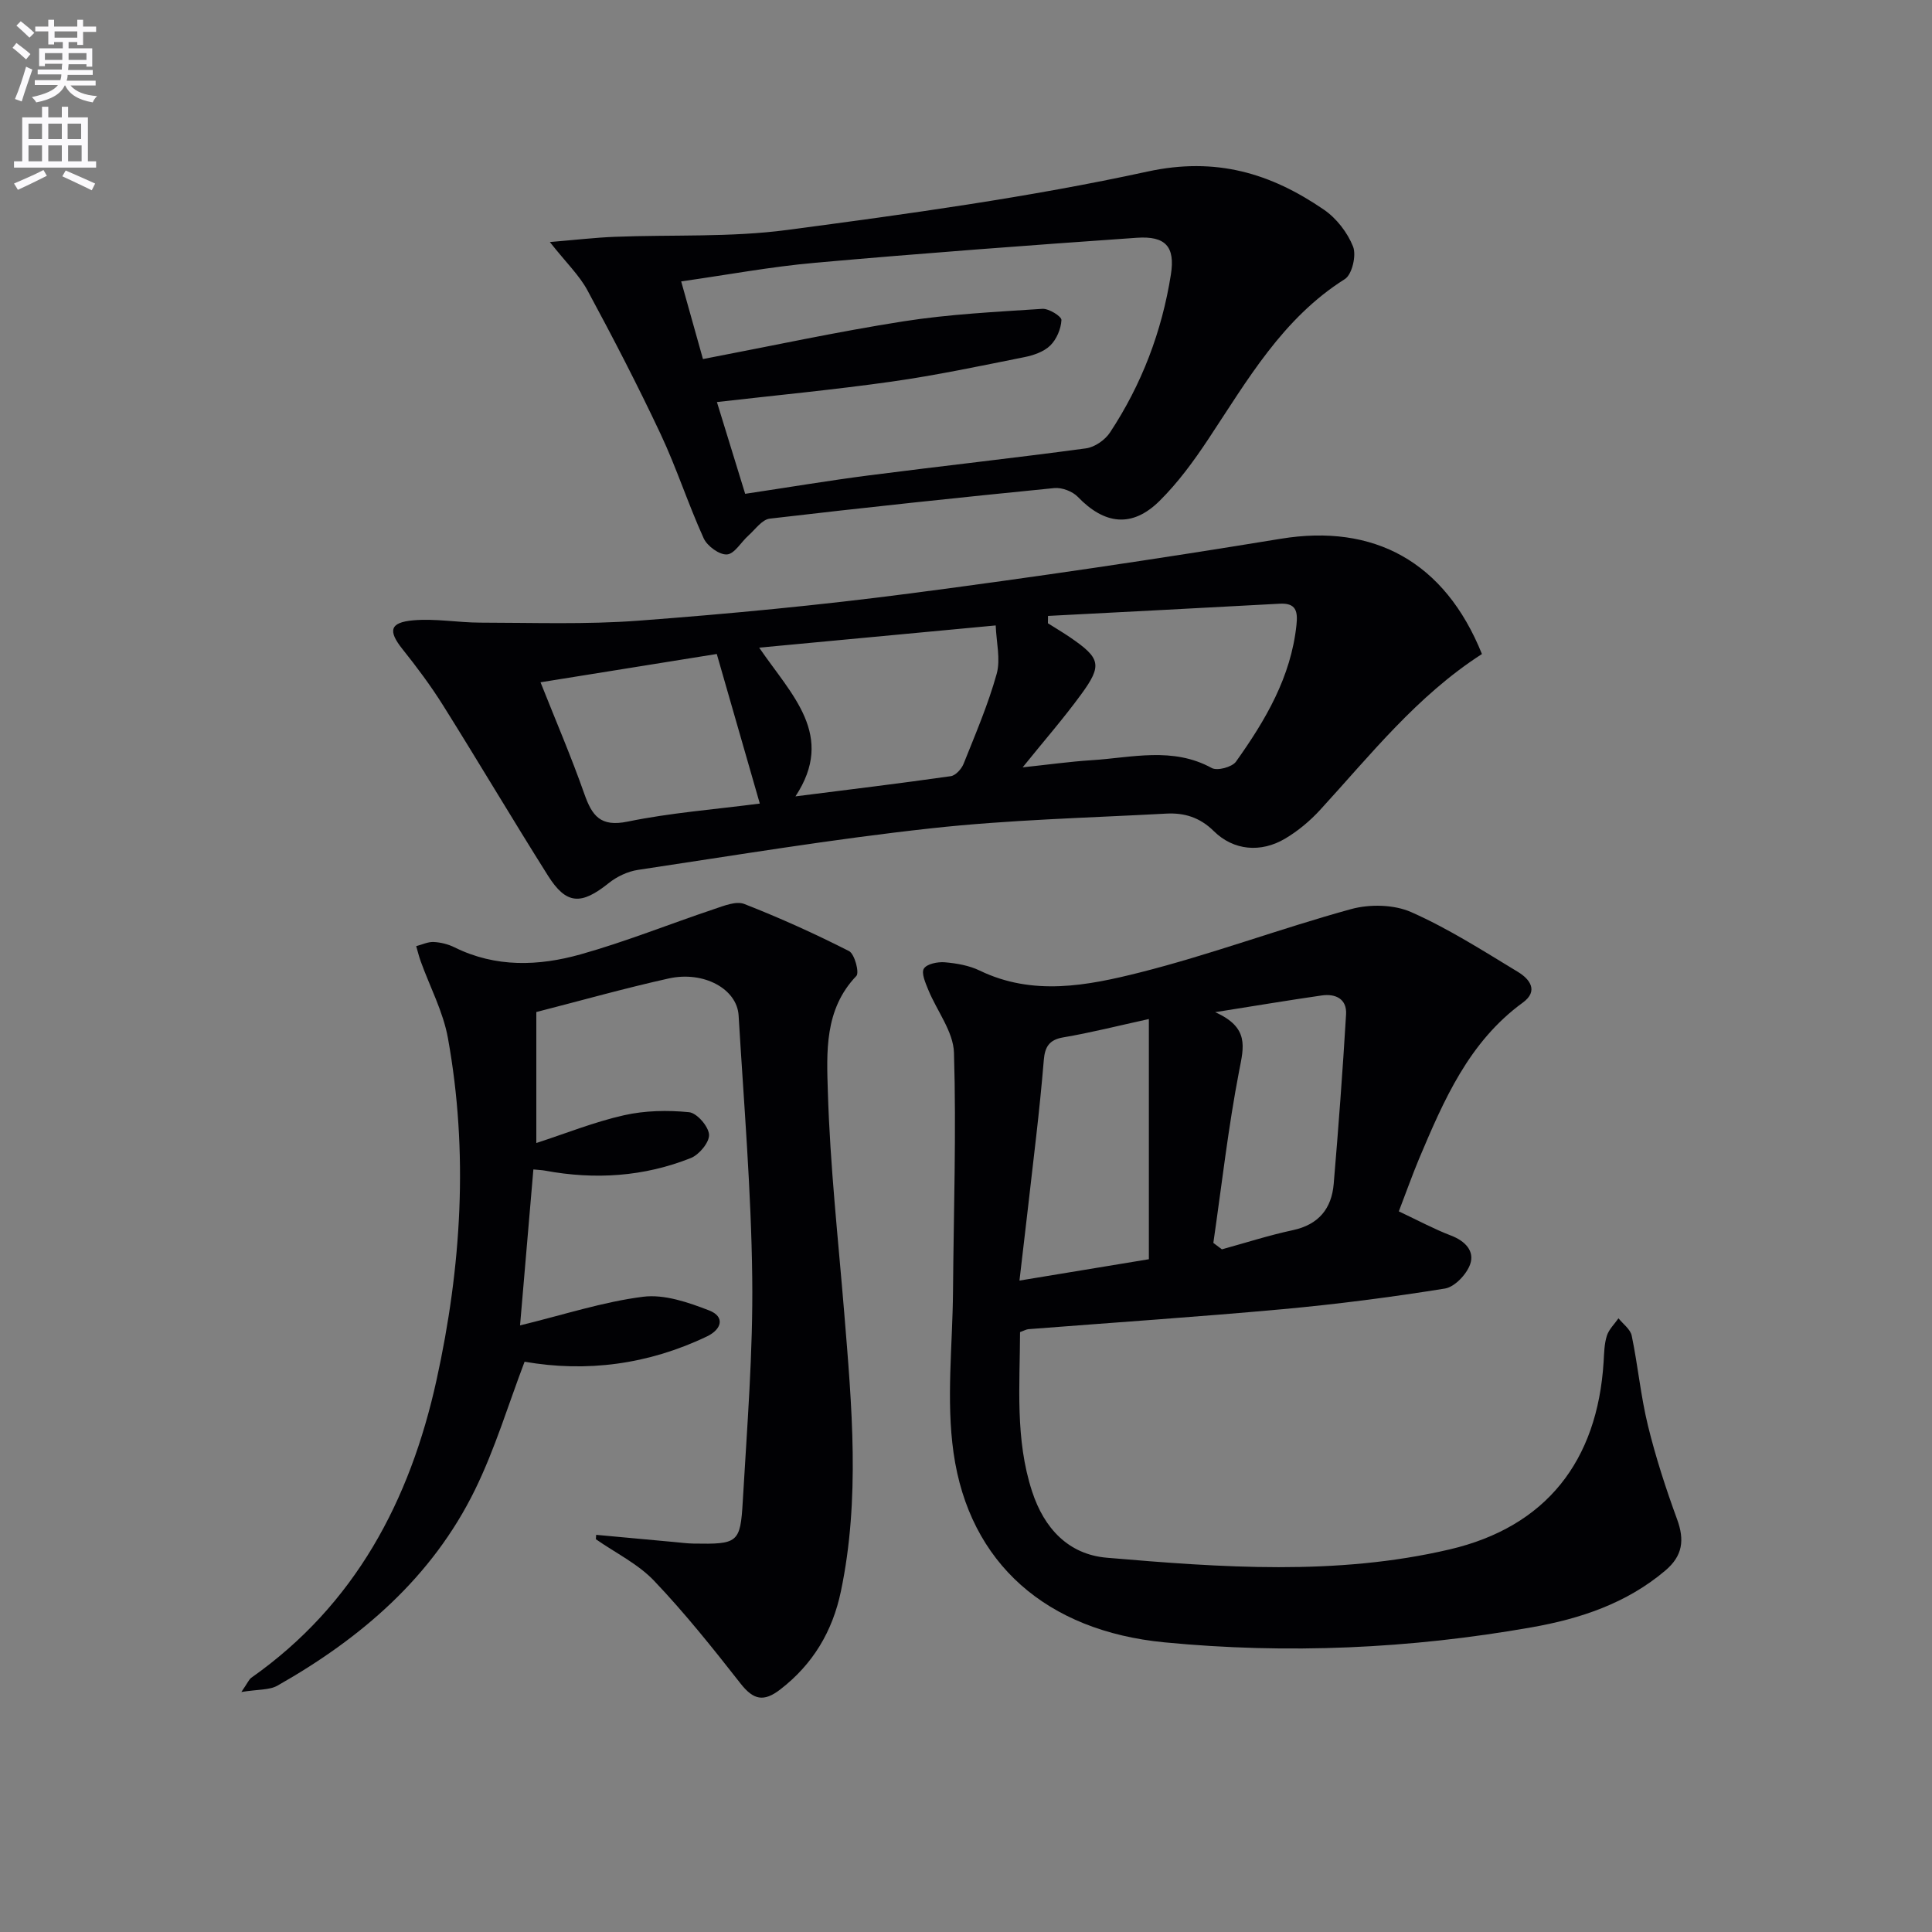 <svg enable-background="new 0 0 400 400" viewBox="0 0 400 400" xmlns="http://www.w3.org/2000/svg"><rect x="0" y="0" width="400" height="400" fill="#808080" stroke="none"/><path d="m2.6 9.9.8-1c.9.7 1.9 1.4 2.9 2.3l-.9 1.1c-1.1-1-2-1.8-2.8-2.4zm.5 10.6c.9-2.1 1.6-4.3 2.3-6.7.4.2.8.4 1.3.6-.7 2.1-1.5 4.3-2.2 6.6zm.3-15.2.9-.9c1 .8 2 1.6 2.8 2.4l-1 1c-.9-.9-1.8-1.7-2.7-2.5zm12.6-1.2h1.2v1.4h2.7v1.1h-2.7v2.7h-1.2v-.6h-1.8v1.3h4.9v3.8h-1.2v-.5h-3.7c0 .4-.1.9-.1 1.2h5.1v1h-5.2c0 .5-.1.9-.2 1.2h6v1h-5.2c1.1 1.3 2.9 2 5.5 2.2-.4.4-.7.8-.9 1.3-2.9-.5-4.8-1.6-5.7-3.5h-.1c-.8 1.7-2.7 2.9-5.9 3.5-.2-.4-.6-.8-.9-1.1 2.8-.6 4.6-1.4 5.4-2.5h-4.8v-1h5.3c.1-.3.2-.7.2-1.2h-4.9v-1h5c0-.4 0-.8.1-1.2h-3.6v.5h-1.2v-3.7h4.9v-1.3h-1.8v.5h-1.2v-2.7h-2.7v-1h2.7v-1.4h1.2v1.4h4.8zm-6.7 8.3h3.6c0-.4 0-.9 0-1.4h-3.6zm1.9-4.6h4.8v-1.3h-4.7v1.3zm6.7 3.2h-3.7v1.4h3.7z" fill="#fbfafc"/><path d="m8.7 22.1h1.3v2.2h2.8v-2.2h1.3v2.2h4.1v9.1h1.7v1.3h-17v-1.3h1.7v-9.1h4.1zm.3 13.1.7 1.2c-1.8.9-3.8 1.9-6 2.9-.2-.4-.5-.8-.8-1.3 2.3-1 4.4-1.9 6.1-2.8zm-3.1-6.4h2.8v-3.2h-2.8zm0 4.6h2.8v-3.3h-2.8zm4.1-4.6h2.8v-3.2h-2.8zm0 4.6h2.8v-3.3h-2.8zm3.6 1.9c2.1.9 4.1 1.8 6.1 2.7l-.7 1.4c-2.2-1.1-4.2-2-6.1-2.9zm3.2-9.7h-2.8v3.2h2.8zm-2.7 7.8h2.8v-3.3h-2.8z" fill="#fbfafc"/><g fill="#010104"><path d="m289.61 250.8c3.95 1.86 7.3 3.67 10.83 5.02 2.92 1.12 4.9 3.21 3.94 5.93-.74 2.09-3.2 4.7-5.22 5.03-11.14 1.79-22.35 3.24-33.58 4.27-17.53 1.6-35.1 2.77-52.65 4.14-.46.04-.91.31-1.74.61-.03 11.04-1.05 22.13 2.49 32.98 2.5 7.67 7.54 13.05 15.47 13.73 23.69 2.02 47.54 3.77 70.98-1.72 20-4.68 30.6-18.32 31.88-38.81.11-1.82.13-3.71.67-5.42.42-1.33 1.58-2.42 2.41-3.62.95 1.19 2.47 2.27 2.74 3.6 1.28 6.16 1.86 12.48 3.35 18.58 1.61 6.58 3.71 13.06 6.04 19.42 1.58 4.31 1.17 7.58-2.44 10.63-8.03 6.81-17.67 9.99-27.68 11.75-25.17 4.44-50.56 5.57-76.01 3.11-24.33-2.35-40.41-16.28-43.67-39.26-1.55-10.91-.2-22.24-.11-33.38.13-16.48.7-32.97.2-49.43-.13-4.39-3.54-8.66-5.32-13.03-.58-1.42-1.49-3.48-.91-4.39.63-.99 2.86-1.43 4.33-1.31 2.45.21 5.04.66 7.23 1.72 11.03 5.33 22.31 3.12 33.16.39 14.74-3.72 29.06-9.09 43.73-13.12 3.86-1.06 8.87-.96 12.46.63 7.7 3.41 14.88 8.01 22.11 12.39 2.37 1.44 4.33 3.9.98 6.34-11.19 8.15-16.37 20.24-21.5 32.38-1.4 3.37-2.62 6.81-4.17 10.84zm-78.54 14.33c9.22-1.52 17.83-2.94 26.79-4.42 0-16.6 0-32.93 0-49.73-6.44 1.41-12.05 2.84-17.74 3.8-2.96.5-3.79 2.05-4.01 4.67-.44 5.29-.98 10.58-1.58 15.85-1.09 9.7-2.25 19.38-3.46 29.83zm40.14-7.8c.59.44 1.18.89 1.77 1.33 4.89-1.34 9.74-2.91 14.7-3.97 5.35-1.15 8.02-4.48 8.45-9.59.99-11.68 1.86-23.38 2.56-35.09.19-3.19-2.17-4.33-5.05-3.91-6.79.98-13.55 2.11-22.06 3.46 7.12 3.16 5.93 7.22 4.98 12.11-2.28 11.79-3.62 23.76-5.35 35.66z"/><path d="m123.43 317.77c5.39.5 10.79 1 16.18 1.49 1.32.12 2.65.3 3.97.32 9.16.15 9.71-.1 10.2-8.71.89-15.44 2.15-30.9 1.96-46.34-.21-18.11-1.74-36.2-2.82-54.3-.33-5.47-7.2-9.26-14.47-7.65-9.06 2.01-18.01 4.54-27.41 6.95v27.12c6.12-1.99 12.02-4.37 18.15-5.75 4.34-.98 9.03-1.07 13.47-.63 1.62.16 4.02 2.92 4.14 4.63.11 1.57-2.03 4.16-3.75 4.85-9.74 3.89-19.89 4.53-30.19 2.62-.63-.12-1.27-.14-2.43-.25-.91 10.66-1.81 21.12-2.76 32.29 9.08-2.21 17.17-4.88 25.47-5.93 4.4-.56 9.37 1.16 13.7 2.84 3.26 1.27 2.65 3.87-.47 5.37-12.18 5.83-24.93 7.47-37.76 5.24-3.36 8.82-6.11 18.04-10.29 26.56-8.88 18.1-23.6 30.71-40.87 40.5-1.69.96-4.04.75-7.48 1.32 1.35-1.96 1.59-2.62 2.06-2.95 21.5-15.13 32.86-36.67 38.35-61.64 5.15-23.41 6.65-47.11 2.35-70.84-.99-5.45-3.73-10.57-5.63-15.86-.37-1.02-.62-2.08-.93-3.13 1.21-.31 2.43-.92 3.62-.86 1.46.07 3.01.46 4.32 1.11 8.52 4.22 17.43 3.89 26.13 1.44 9.36-2.63 18.42-6.29 27.66-9.38 1.99-.67 4.51-1.7 6.2-1.04 7.38 2.89 14.62 6.16 21.68 9.75 1.16.59 2.18 4.47 1.52 5.15-6.67 6.95-6.15 15.82-5.9 24.05.46 15.26 2.14 30.48 3.39 45.71 1.57 19.24 3.32 38.48-.69 57.64-1.73 8.28-5.77 15.08-12.55 20.32-3.43 2.65-5.56 2.17-8.2-1.19-5.73-7.31-11.54-14.6-17.94-21.32-3.34-3.5-7.99-5.76-12.04-8.59.01-.27.04-.59.06-.91z"/><path d="m306.82 135.41c-13.45 8.65-23.06 20.88-33.5 32.27-2.1 2.29-4.6 4.38-7.27 5.96-4.99 2.95-10.65 2.48-14.74-1.56-2.91-2.88-6.15-3.83-9.85-3.63-16.25.88-32.57 1.27-48.73 3.05-20.29 2.22-40.45 5.57-60.64 8.6-2.12.32-4.37 1.38-6.05 2.73-5.72 4.59-8.79 4.49-12.59-1.54-7.35-11.66-14.37-23.53-21.69-35.21-2.54-4.05-5.42-7.92-8.41-11.66-3.03-3.79-2.71-5.56 2.23-5.99 4.58-.4 9.25.47 13.87.48 10.94.01 21.92.41 32.81-.41 18.72-1.41 37.43-3.19 56.04-5.62 25.67-3.35 51.29-7.14 76.84-11.33 19.29-3.17 33.97 4.72 41.68 23.86zm-89.84-7.89c-.01.51-.01 1.01-.02 1.52 1.53.97 3.1 1.9 4.6 2.92 6.29 4.3 6.71 5.75 2.29 11.79-3.67 5.03-7.78 9.73-12.12 15.12 5.21-.55 9.75-1.19 14.31-1.48 8.32-.53 16.74-2.82 24.84 1.62 1.15.63 4.2-.19 5.01-1.31 6.09-8.55 11.4-17.52 12.53-28.32.29-2.77-.05-4.57-3.45-4.39-15.99.88-31.99 1.69-47.99 2.53zm-59.8 6.57c6.78 9.91 15.84 18.15 7.51 30.79 11.21-1.42 21.69-2.69 32.15-4.18 1.01-.14 2.23-1.49 2.66-2.56 2.45-6.14 5.08-12.27 6.85-18.62.84-3.02-.07-6.54-.2-10.03-16.71 1.57-32.21 3.03-48.97 4.6zm-8.78 1.31c-12.23 1.96-24.14 3.88-36.49 5.86 3.16 7.96 6.37 15.43 9.06 23.08 1.61 4.57 3.34 6.93 9 5.76 8.85-1.82 17.94-2.51 27.34-3.73-3.01-10.48-5.88-20.45-8.91-30.97z"/><path d="m113.84 50.11c5.39-.45 9.4-.92 13.43-1.08 11.91-.47 23.95.14 35.71-1.42 24.97-3.31 50.01-6.74 74.6-12.09 14.18-3.08 25.5.34 36.52 7.89 2.6 1.78 4.89 4.74 6.04 7.65.72 1.81-.21 5.78-1.7 6.72-12.91 8.14-20.16 20.91-28.24 33.09-3.01 4.54-6.29 9.04-10.14 12.85-5.67 5.6-11.38 4.9-16.92-.86-1.1-1.14-3.28-1.96-4.85-1.81-19.66 1.95-39.31 4.03-58.93 6.33-1.59.19-2.99 2.23-4.4 3.49-1.52 1.35-2.89 3.82-4.45 3.92-1.57.11-4.09-1.73-4.82-3.34-3.22-7.09-5.61-14.55-8.92-21.59-4.73-10.06-9.85-19.94-15.13-29.72-1.68-3.13-4.38-5.7-7.8-10.03zm40.44 52.13c8.94-1.34 17.27-2.74 25.64-3.82 14.96-1.93 29.96-3.57 44.91-5.59 1.8-.24 3.95-1.72 4.97-3.27 6.58-9.96 10.76-20.94 12.62-32.72.91-5.77-1.09-8.03-7.08-7.61-22.19 1.55-44.38 3.2-66.54 5.17-9.19.81-18.3 2.52-27.77 3.86 1.61 5.75 3.06 10.92 4.51 16.08 14.22-2.72 27.83-5.67 41.57-7.82 9.47-1.48 19.12-1.95 28.7-2.58 1.34-.09 3.99 1.57 3.95 2.32-.09 1.83-1.01 4-2.32 5.28-1.33 1.3-3.48 2.03-5.39 2.41-9.1 1.82-18.2 3.75-27.38 5.05-11.93 1.69-23.94 2.83-36.24 4.24 1.99 6.43 3.83 12.43 5.85 19z"/></g></svg>
